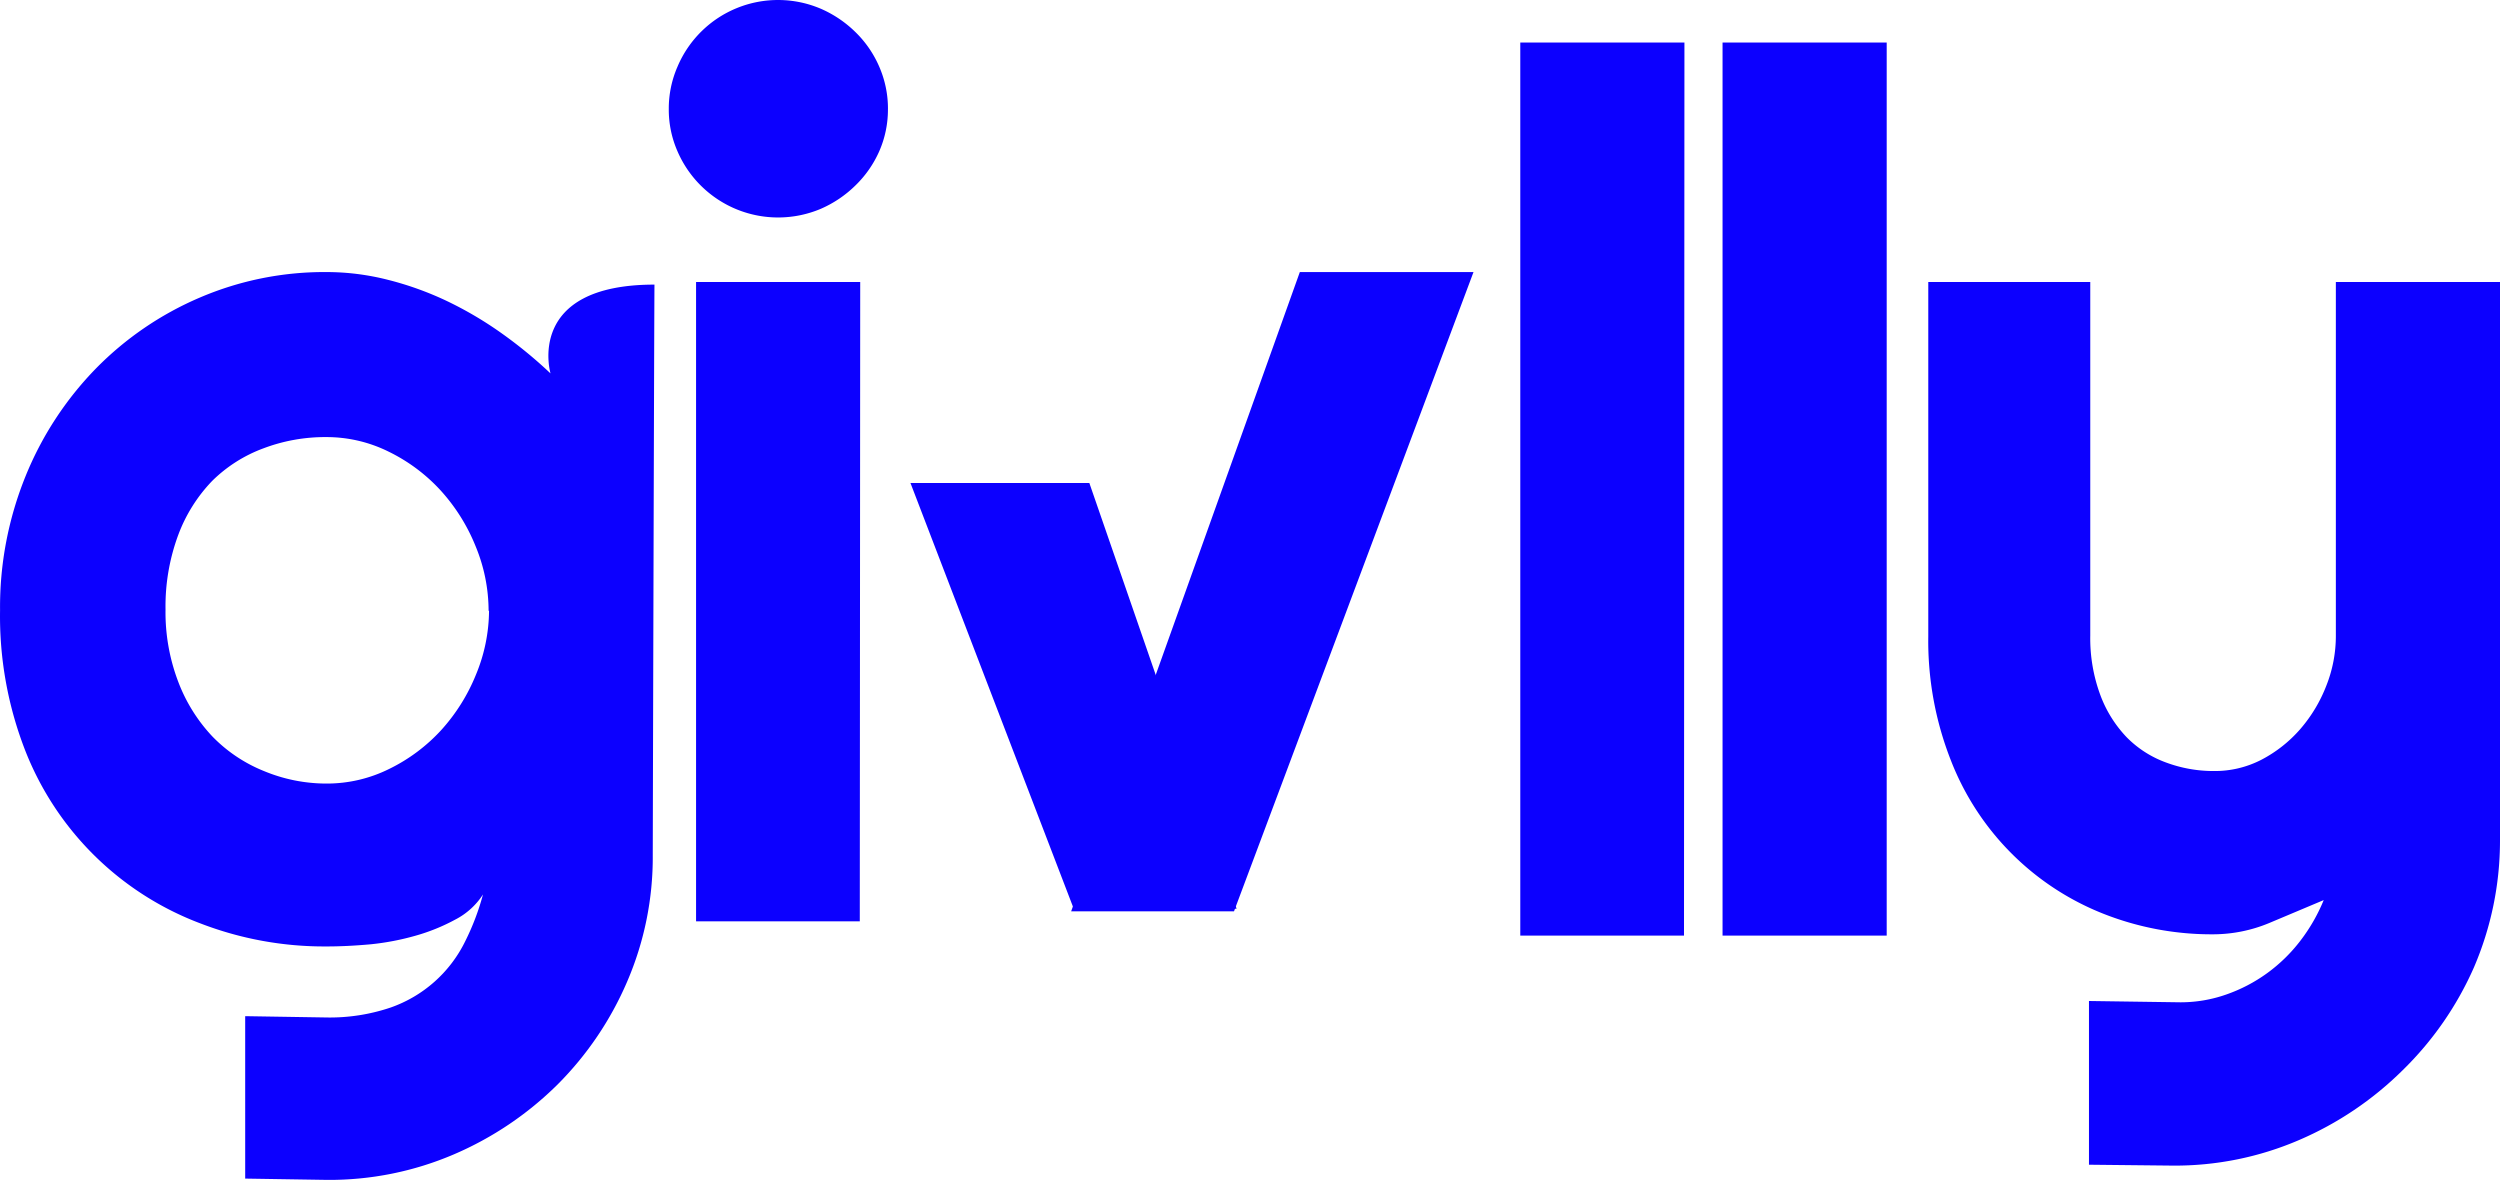 <svg xmlns="http://www.w3.org/2000/svg" width="489.827" height="231.177" viewBox="0 0 489.827 231.177"><defs><style>.a{fill:#0c00ff;}</style></defs><g transform="translate(244.913 115.588)"><g transform="translate(-244.913 -115.588)"><path class="a" d="M127.884,177.022a61.524,61.524,0,0,1-5.007,24.779A64.41,64.41,0,0,1,109.214,222a65.428,65.428,0,0,1-20.282,13.663,61.949,61.949,0,0,1-24.864,5.007l-16.039-.255V208.591l15.784.255a37.169,37.169,0,0,0,12.729-1.952,25.713,25.713,0,0,0,14.6-12.984,48.371,48.371,0,0,0,3.479-9.165,14.172,14.172,0,0,1-5.431,4.922,37.762,37.762,0,0,1-7.722,3.14,50.491,50.491,0,0,1-8.826,1.7q-4.667.424-8.571.424a67.465,67.465,0,0,1-24.779-4.5,59.318,59.318,0,0,1-34.284-33.69A72.471,72.471,0,0,1,0,129.076a68.143,68.143,0,0,1,5.007-26.307A65.343,65.343,0,0,1,18.753,81.724,63.391,63.391,0,0,1,39.119,67.806,61.948,61.948,0,0,1,63.983,62.8a48.625,48.625,0,0,1,12.05,1.528,62.457,62.457,0,0,1,11.541,4.158A72.3,72.3,0,0,1,98.352,74.85a88.932,88.932,0,0,1,9.5,7.807s-5.092-17.4,20.367-17.4C128.138,77.226,127.884,177.022,127.884,177.022ZM95.721,129.161a33.181,33.181,0,0,0-2.546-12.644,36.49,36.49,0,0,0-6.789-10.862A34.029,34.029,0,0,0,76.2,98.017a27.41,27.41,0,0,0-12.3-2.885,34.114,34.114,0,0,0-12.3,2.206A28.174,28.174,0,0,0,41.58,103.7a30.72,30.72,0,0,0-6.7,10.692,40.224,40.224,0,0,0-2.461,14.511,38.272,38.272,0,0,0,2.461,14.087,32.247,32.247,0,0,0,6.7,10.777,29.362,29.362,0,0,0,10.1,6.789,31.907,31.907,0,0,0,12.3,2.461,27.41,27.41,0,0,0,12.3-2.885A34.029,34.029,0,0,0,86.472,152.5a36.49,36.49,0,0,0,6.789-10.862,33.181,33.181,0,0,0,2.546-12.475Z" transform="translate(0.011 -9.493)"/><path class="a" d="M197.339,21.3a20.366,20.366,0,0,1-1.7,8.316,21.3,21.3,0,0,1-4.667,6.7,22.4,22.4,0,0,1-6.789,4.582A21.47,21.47,0,0,1,156.1,29.614a20.366,20.366,0,0,1-1.7-8.316,20.537,20.537,0,0,1,1.7-8.232A21.385,21.385,0,0,1,184.186,1.695a22.4,22.4,0,0,1,6.789,4.582,21.13,21.13,0,0,1,4.667,6.789,20.536,20.536,0,0,1,1.7,8.232Zm-5.516,159.2H159.746V55.242h32.162Z" transform="translate(-23.365 0.016)"/><path class="a" d="M383.077,184.783H351V9.8h32.162Z" transform="translate(-53.129 -1.47)"/><path class="a" d="M429.862,184.783H397.7V9.8h32.162Z" transform="translate(-60.199 -1.47)"/><path class="a" d="M476.682,238.046V205.969l17.821.255a26.985,26.985,0,0,0,9.08-1.528,30.975,30.975,0,0,0,7.977-4.158,31.4,31.4,0,0,0,6.534-6.365,34.538,34.538,0,0,0,4.582-7.977l-10.692,4.5a28.683,28.683,0,0,1-10.862,2.206,57.705,57.705,0,0,1-21.724-4.073,52.868,52.868,0,0,1-29.786-30.041,63.985,63.985,0,0,1-4.413-24.27V65.1h31.738v69.246a32.077,32.077,0,0,0,1.952,11.626,24.1,24.1,0,0,0,5.177,8.316,20.791,20.791,0,0,0,7.637,4.922,26.647,26.647,0,0,0,9.42,1.7,19.858,19.858,0,0,0,9.335-2.206,26.051,26.051,0,0,0,7.637-6.025,28.851,28.851,0,0,0,5.092-8.486,26.391,26.391,0,0,0,1.867-9.759V65.1h32.162V174.571a62.967,62.967,0,0,1-5.092,24.779,64.41,64.41,0,0,1-14,20.2,65.6,65.6,0,0,1-20.282,13.663,61.525,61.525,0,0,1-24.779,5.007Z" transform="translate(-67.389 -9.842)"/><g transform="translate(178.387 53.306)"><path class="a" d="M292.107,62.8h34.029L279.208,188.055H247.3Z" transform="translate(-215.817 -62.8)"/><path class="a" d="M210.2,111.5h35.048L274.1,194.918H242.193Z" transform="translate(-210.2 -70.173)"/></g></g></g></svg>